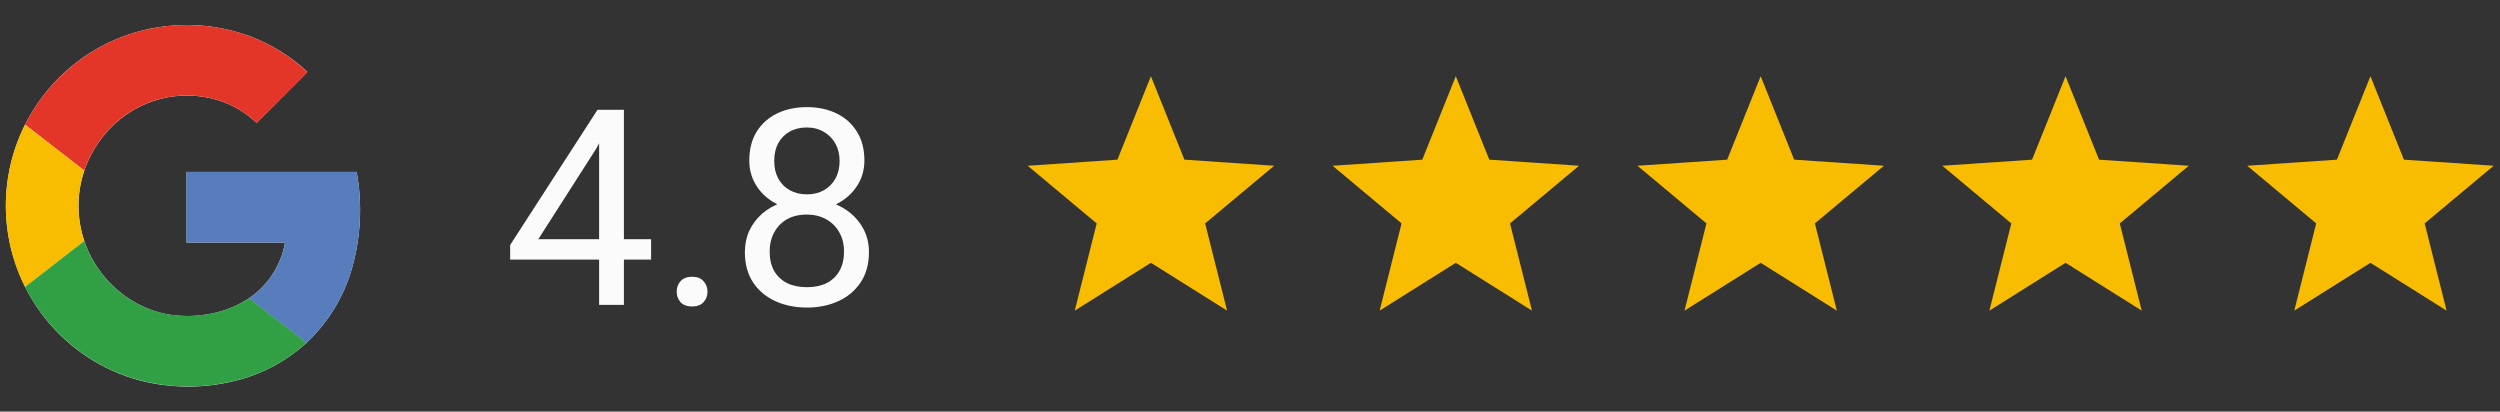<svg xmlns="http://www.w3.org/2000/svg" width="164" height="27" viewBox="0 0 164 27" fill="none"><rect x="0" y="0" width="164" height="27" fill="#333333" stroke="none"/><g clip-path="url(#clip0_259_171)"><path d="M8.361 2.289C5.963 3.121 3.895 4.7 2.46 6.794C1.026 8.888 0.301 11.387 0.392 13.924C0.483 16.46 1.385 18.901 2.965 20.887C4.545 22.873 6.721 24.3 9.172 24.958C11.16 25.471 13.242 25.494 15.24 25.024C17.05 24.617 18.723 23.748 20.096 22.5C21.525 21.162 22.562 19.46 23.096 17.576C23.677 15.528 23.78 13.374 23.398 11.28H12.238V15.909H18.701C18.572 16.648 18.295 17.352 17.887 17.981C17.48 18.61 16.949 19.15 16.328 19.569C15.538 20.091 14.649 20.443 13.716 20.601C12.78 20.775 11.82 20.775 10.884 20.601C9.936 20.405 9.039 20.013 8.25 19.451C6.983 18.554 6.031 17.28 5.531 15.81C5.023 14.313 5.023 12.689 5.531 11.192C5.887 10.142 6.476 9.187 7.252 8.396C8.142 7.475 9.267 6.817 10.506 6.493C11.745 6.17 13.048 6.194 14.274 6.563C15.232 6.857 16.108 7.37 16.832 8.063C17.561 7.338 18.288 6.611 19.014 5.882C19.389 5.49 19.798 5.117 20.168 4.716C19.062 3.687 17.765 2.887 16.35 2.361C13.773 1.425 10.954 1.4 8.361 2.289Z" fill="#FBFBFB"></path><path d="M8.361 2.289C10.954 1.399 13.773 1.424 16.35 2.359C17.765 2.889 19.062 3.693 20.166 4.725C19.791 5.126 19.395 5.501 19.012 5.891C18.285 6.617 17.558 7.341 16.832 8.062C16.108 7.37 15.232 6.856 14.274 6.562C13.049 6.192 11.745 6.167 10.506 6.489C9.267 6.811 8.141 7.469 7.251 8.389C6.474 9.179 5.885 10.135 5.529 11.184L1.643 8.175C3.034 5.416 5.443 3.306 8.361 2.289Z" fill="#E33629"></path><path d="M0.611 11.156C0.82 10.121 1.167 9.118 1.643 8.175L5.529 11.192C5.021 12.689 5.021 14.312 5.529 15.81C4.234 16.81 2.939 17.815 1.643 18.825C0.452 16.455 0.089 13.756 0.611 11.156Z" fill="#F8BD00"></path><path d="M12.238 11.278H23.398C23.78 13.373 23.677 15.526 23.096 17.575C22.562 19.458 21.525 21.16 20.096 22.498C18.842 21.52 17.582 20.548 16.328 19.57C16.949 19.15 17.48 18.609 17.888 17.98C18.296 17.35 18.573 16.645 18.701 15.906H12.238C12.236 14.365 12.238 12.821 12.238 11.278Z" fill="#587DBD"></path><path d="M1.641 18.825C2.937 17.825 4.232 16.82 5.527 15.81C6.029 17.28 6.981 18.555 8.25 19.451C9.041 20.011 9.94 20.399 10.89 20.591C11.826 20.765 12.786 20.765 13.721 20.591C14.654 20.433 15.544 20.082 16.333 19.56C17.587 20.539 18.848 21.51 20.102 22.489C18.729 23.737 17.056 24.607 15.246 25.014C13.248 25.484 11.165 25.462 9.178 24.949C7.606 24.529 6.138 23.789 4.866 22.776C3.519 21.706 2.419 20.359 1.641 18.825Z" fill="#319F43"></path></g><path d="M42.712 15.693V17.029H33.466V16.071L39.196 7.203H40.523L39.1 9.77L35.312 15.693H42.712ZM40.928 7.203V20H39.302V7.203H40.928ZM44.391 19.139C44.391 18.863 44.476 18.632 44.645 18.444C44.821 18.251 45.073 18.154 45.401 18.154C45.73 18.154 45.978 18.251 46.148 18.444C46.324 18.632 46.412 18.863 46.412 19.139C46.412 19.408 46.324 19.637 46.148 19.824C45.978 20.012 45.73 20.105 45.401 20.105C45.073 20.105 44.821 20.012 44.645 19.824C44.476 19.637 44.391 19.408 44.391 19.139ZM57.003 16.537C57.003 17.316 56.821 17.979 56.458 18.523C56.101 19.062 55.614 19.473 54.999 19.754C54.39 20.035 53.701 20.176 52.934 20.176C52.166 20.176 51.475 20.035 50.859 19.754C50.244 19.473 49.758 19.062 49.4 18.523C49.043 17.979 48.864 17.316 48.864 16.537C48.864 16.027 48.961 15.562 49.154 15.14C49.353 14.712 49.632 14.34 49.989 14.023C50.352 13.707 50.78 13.464 51.273 13.294C51.77 13.118 52.318 13.03 52.916 13.03C53.701 13.03 54.401 13.183 55.017 13.487C55.632 13.786 56.115 14.199 56.467 14.727C56.824 15.254 57.003 15.857 57.003 16.537ZM55.368 16.502C55.368 16.027 55.266 15.608 55.06 15.245C54.855 14.876 54.568 14.589 54.199 14.384C53.83 14.179 53.402 14.076 52.916 14.076C52.418 14.076 51.987 14.179 51.624 14.384C51.267 14.589 50.988 14.876 50.789 15.245C50.59 15.608 50.49 16.027 50.49 16.502C50.49 16.994 50.587 17.416 50.78 17.768C50.98 18.113 51.261 18.38 51.624 18.567C51.993 18.749 52.43 18.84 52.934 18.84C53.438 18.84 53.871 18.749 54.234 18.567C54.598 18.38 54.876 18.113 55.069 17.768C55.269 17.416 55.368 16.994 55.368 16.502ZM56.704 10.534C56.704 11.155 56.54 11.715 56.212 12.213C55.884 12.711 55.435 13.104 54.867 13.391C54.299 13.678 53.654 13.821 52.934 13.821C52.201 13.821 51.548 13.678 50.974 13.391C50.405 13.104 49.96 12.711 49.638 12.213C49.315 11.715 49.154 11.155 49.154 10.534C49.154 9.79 49.315 9.157 49.638 8.636C49.966 8.114 50.414 7.716 50.982 7.44C51.551 7.165 52.198 7.027 52.925 7.027C53.657 7.027 54.308 7.165 54.876 7.44C55.444 7.716 55.89 8.114 56.212 8.636C56.54 9.157 56.704 9.79 56.704 10.534ZM55.078 10.56C55.078 10.133 54.987 9.755 54.806 9.427C54.624 9.099 54.372 8.841 54.05 8.653C53.727 8.46 53.352 8.363 52.925 8.363C52.497 8.363 52.122 8.454 51.8 8.636C51.483 8.812 51.234 9.063 51.053 9.392C50.877 9.72 50.789 10.109 50.789 10.56C50.789 11 50.877 11.384 51.053 11.712C51.234 12.04 51.486 12.295 51.809 12.477C52.131 12.658 52.506 12.749 52.934 12.749C53.361 12.749 53.733 12.658 54.05 12.477C54.372 12.295 54.624 12.04 54.806 11.712C54.987 11.384 55.078 11 55.078 10.56Z" fill="#FBFBFB"></path><path d="M75.5 5L77.698 10.474L83.584 10.873L79.057 14.656L80.496 20.377L75.5 17.24L70.504 20.377L71.943 14.656L67.416 10.873L73.302 10.474L75.5 5Z" fill="#F8BD00"></path><path d="M95.5 5L97.698 10.474L103.584 10.873L99.057 14.656L100.496 20.377L95.5 17.24L90.504 20.377L91.943 14.656L87.416 10.873L93.302 10.474L95.5 5Z" fill="#F8BD00"></path><path d="M115.5 5L117.698 10.474L123.584 10.873L119.057 14.656L120.496 20.377L115.5 17.24L110.504 20.377L111.943 14.656L107.416 10.873L113.302 10.474L115.5 5Z" fill="#F8BD00"></path><path d="M135.5 5L137.698 10.474L143.584 10.873L139.057 14.656L140.496 20.377L135.5 17.24L130.504 20.377L131.943 14.656L127.416 10.873L133.302 10.474L135.5 5Z" fill="#F8BD00"></path><path d="M155.5 5L157.698 10.474L163.584 10.873L159.057 14.656L160.496 20.377L155.5 17.24L150.504 20.377L151.943 14.656L147.416 10.873L153.302 10.474L155.5 5Z" fill="#F8BD00"></path><defs><clipPath id="clip0_259_171"><rect width="24" height="24" fill="white" transform="translate(0 1.5)"></rect></clipPath></defs></svg>